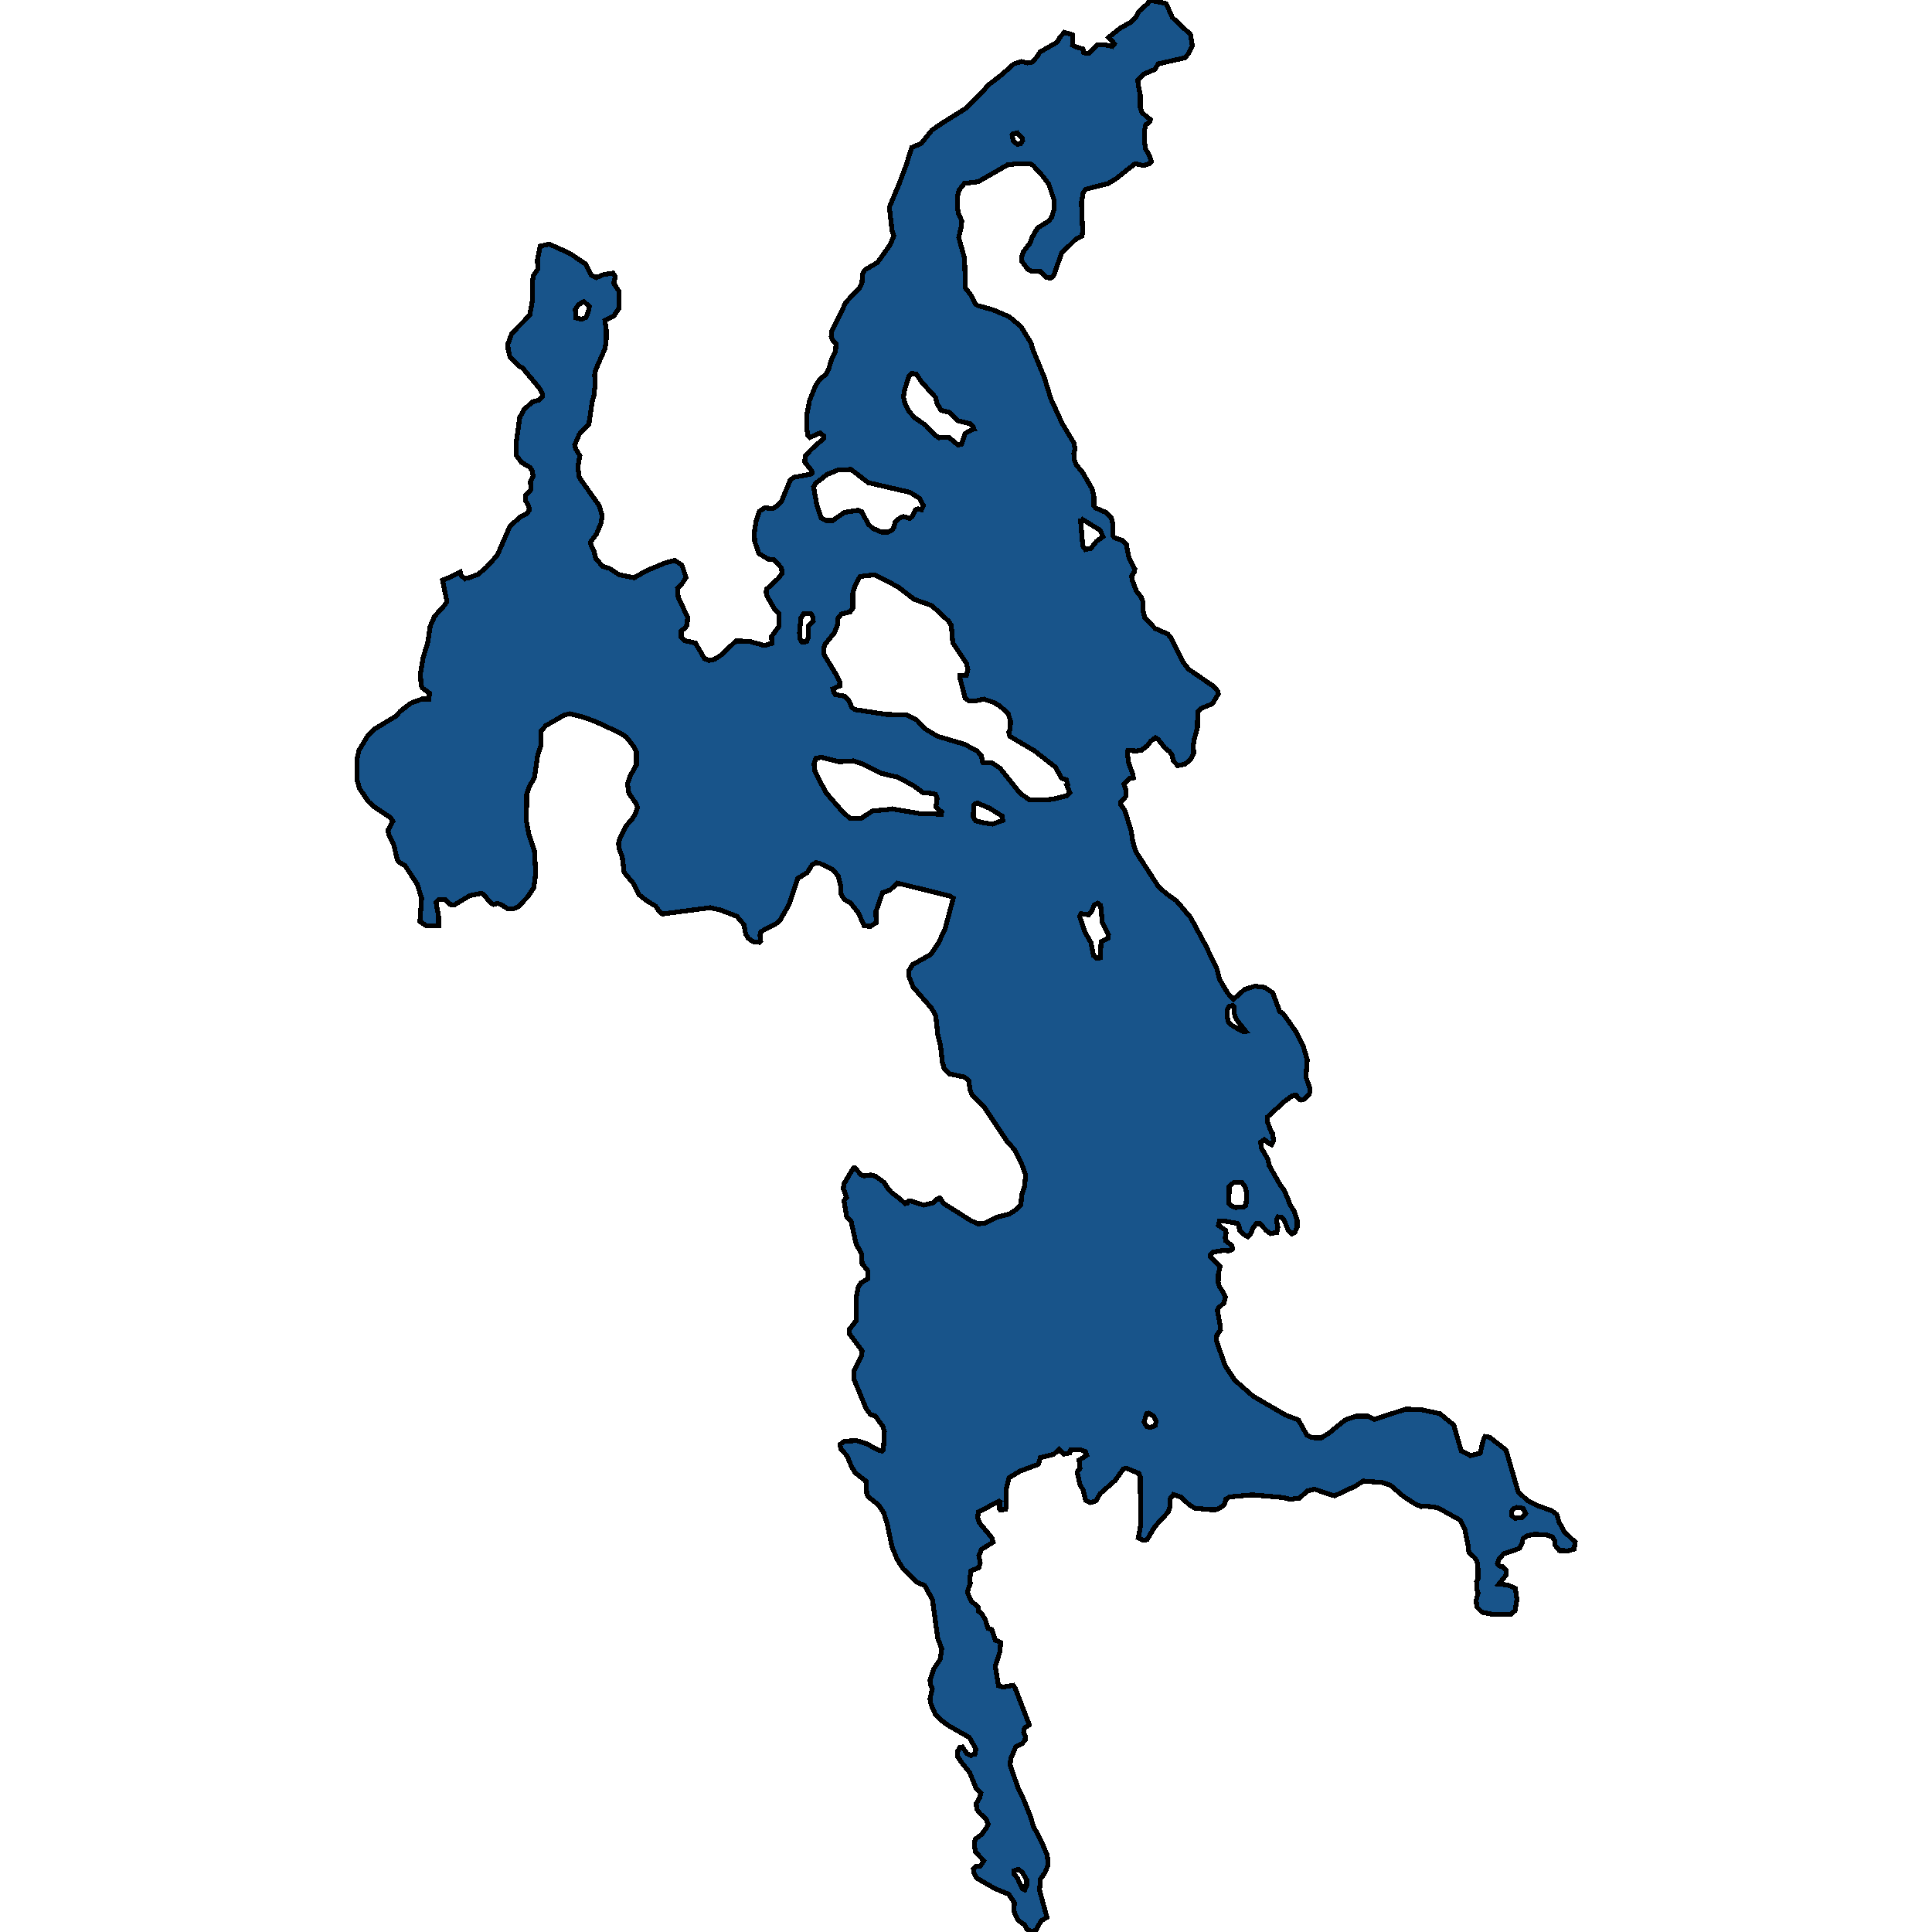 <svg xmlns="http://www.w3.org/2000/svg" width="400" height="400"><path style="stroke: black; fill: #18548a; shape-rendering: crispEdges; stroke-width: 1px;" d="M176.062,186.933L174.763,186.189L174.045,184.948L174.113,183.707L173.566,181.412L172.506,180.109L169.599,178.682L168.881,178.62L168.095,179.116L167.137,180.667L165.188,181.846L163.341,187.306L161.529,190.47L160.811,191.152L157.528,192.889L157.357,193.633L157.494,194.812L157.254,195.122L155.818,194.936L154.929,194.254L154.382,193.385L154.04,191.462L152.569,189.725L149.184,188.422L147.03,187.926L137.147,189.229L136.634,188.857L135.745,187.616L133.83,186.437L132.325,185.258L131.026,182.777L129.213,180.605L128.837,177.441L128.256,175.89L128.05,174.65L128.358,173.533L129.624,170.989L131.026,169.376L131.641,168.197L131.983,167.142L131.709,166.398L130.205,164.226L129.897,162.303L130.547,160.504L131.778,158.332L131.778,155.788L131.231,154.609L129.692,152.624L128.392,151.755L123.297,149.397L120.938,148.529L117.997,147.784L116.834,148.032L112.97,150.266L112.012,151.383L112.046,154.175L111.328,156.285L110.679,160.876L109.584,162.923L109.037,164.475L109.003,170.12L109.482,172.664L110.644,176.201L110.918,180.792L110.508,183.832L109.14,185.817L107.259,187.74L106.267,188.174L105.173,188.174L103.566,187.182L102.984,187.058L102.198,187.244L101.617,186.995L100.146,185.196L99.599,184.948L97.239,185.445L94.025,187.368L93.102,187.244L92.247,186.251L90.845,186.189L90.263,186.809L90.81,189.725L90.81,191.71L88.246,191.648L86.946,190.78L87.288,185.941L86.365,183.025L83.869,179.241L82.911,178.682L82.432,178.31L82.09,177.441L81.612,175.146L80.551,172.974L80.312,171.92L81.338,170.058L80.893,169.314L77.542,167.08L76.277,165.964L74.464,163.296L73.883,161.372L73.883,157.277L74.328,155.354L76.106,152.376L77.542,150.949L81.954,148.28L82.911,147.226L85.1,145.55L87.493,144.682L88.793,144.806L88.93,143.503L87.425,142.448L87.186,141.889L87.049,139.531L87.596,136.181L88.553,133.078L89.066,129.665L89.956,127.617L92.144,125.197L92.52,124.515L91.631,120.109L93.512,119.364L95.29,118.433L95.495,119.178L96.248,119.799L96.419,119.674L96.761,119.736L98.949,118.93L100.727,117.44L102.95,114.958L105.618,108.876L107.909,106.891L109.037,106.394L109.584,105.587L109.482,104.78L108.764,103.601L108.832,102.546L109.926,101.367L109.824,99.754L110.371,98.636L110.234,97.581L109.755,96.775L107.943,95.72L106.917,94.292L106.849,91.81L107.601,86.472L108.387,84.92L110.166,83.245L111.602,82.81L112.354,82.128L112.354,81.631L111.636,80.328L108.182,76.169L107.567,75.859L105.549,73.811L105.207,72.321L105.139,71.266L105.959,69.031L109.687,65.245L110.234,62.141L110.2,58.355L110.473,56.99L111.363,55.686L111.26,53.824L111.841,50.968L113.688,50.534L117.962,52.458L121.28,54.693L122.408,56.927L123.4,57.486L125.075,56.803L126.956,56.555L127.367,57.362L127.059,58.603L128.119,60.279L128.153,63.817L127.127,65.369L125.246,66.362L125.52,68.286L125.52,70.273L125.281,72.135L123.331,76.542L123.126,77.597L123.195,79.769L122.989,81.755L122.579,83.307L121.929,87.775L119.946,89.886L118.988,92.12L119.194,92.927L120.048,94.354L119.638,96.713L119.946,98.885L124.084,104.718L124.665,106.766L124.46,108.256L123.502,110.552L122.237,112.228L122.374,112.972L123.024,114.275L123.366,115.641L124.768,117.254L126.204,117.689L128.187,118.992L131.299,119.612L133.795,118.185L137.625,116.572L139.677,116.013L141.182,117.006L142.037,119.55L141.114,120.978L140.259,121.784L140.43,123.708L142.379,127.804L142.242,129.417L141.763,130.1L141.045,130.596L141.045,131.961L141.763,132.644L143.986,133.14L145.867,136.367L146.824,136.739L147.953,136.491L149.389,135.56L152.364,132.706L155.066,132.768L158.246,133.637L159.819,133.202L159.751,131.775L161.324,129.603L161.324,127.121L160.298,126.004L158.827,123.46L158.622,122.591L158.725,121.97L161.084,119.799L161.905,118.744L161.802,117.564L160.127,115.827L159.033,115.765L157.118,114.586L156.263,112.166L156.16,110.366L156.536,107.883L157.22,105.836L158.349,105.153L160.024,105.277L160.982,104.656L161.802,103.788L163.615,99.381L164.401,98.823L167.992,98.14L168.163,97.954L168.026,97.457L166.624,95.658L166.693,94.416L168.163,92.865L170.557,90.755L170.523,90.258L169.804,89.637L167.684,90.568L167.206,90.072L167,88.148L167,86.162L167.582,82.996L168.881,79.769L169.804,78.466L170.967,77.535L171.583,76.355L172.198,74.307L172.985,72.817L173.087,71.204L172.438,70.583L172.096,69.652L172.232,68.535L175.139,62.576L178.012,59.534L178.456,58.603L178.593,56.679L179.072,55.872L181.705,54.32L184.304,50.658L185.056,48.796L184.68,47.741L184.133,42.899L186.185,37.995L187.621,34.146L188.749,30.545L190.767,29.676L192.956,26.944L194.939,25.579L200,22.413L203.42,18.998L204.582,17.632L207.181,15.646L209.917,13.224L211.456,12.728L212.721,13.038L213.713,12.852L214.67,11.796L215.354,10.741L218.842,8.754L219.56,7.575L220.381,6.705L222.057,7.202L222.023,9.313L222.877,9.748L224.211,10.12L224.382,10.927L225.374,11.051L227.289,9.251L228.896,9.313L230.298,9.623L230.743,9.065L229.512,7.761L231.905,5.836L234.128,4.594L235.154,3.601L235.804,2.359L237.616,0.745L237.992,0L241.446,0.745L242.711,3.601L246.473,7.14L246.849,9.437L246.029,11.176L245.242,11.983L239.771,13.224L239.155,14.342L236.83,15.335L235.599,16.577L235.633,17.384L236.077,19.681L236.077,22.226L236.454,23.344L238.198,24.772L238.027,25.268L237.206,25.827L237.001,26.82L236.932,29.366L237.206,30.856L237.992,32.283L238.369,33.463L237.924,33.897L236.761,34.27L234.983,33.897L231.05,37.001L229.443,37.995L224.827,39.174L224.28,39.857L223.903,41.905L224.143,47.803L224.04,48.858L222.843,49.417L219.8,52.396L218.158,57.052L217.509,57.61L216.654,57.424L215.423,56.245L213.473,56.12L212.824,55.81L211.524,54.072L211.593,52.955L211.866,52.148L213.337,50.224L213.644,49.23L214.773,47.244L217.132,45.754L217.714,45.009L218.261,43.271L218.227,41.409L217.132,38.119L215.867,36.443L213.952,34.332L213.337,33.897L210.02,33.959L208.583,34.146L202.531,37.622L199.658,37.995L198.564,39.36L198.256,40.602L198.256,43.147L198.427,44.14L199.111,45.692L199.077,46.747L198.495,49.168L199.692,53.451L199.897,59.659L200.923,60.962L201.881,62.824L202.394,63.259L205.54,64.128L208.925,65.555L211.319,67.542L213.439,70.955L213.85,72.383L216.243,78.217L217.543,82.5L219.937,87.713L222.365,91.748L222.57,92.989L222.33,93.92L222.433,95.223L222.843,96.278L224.109,97.768L226.126,101.243L226.502,102.981L226.468,104.718L226.81,105.153L228.93,106.084L230.025,107.077L230.401,108.38L230.401,110.862L230.674,111.297L232.418,111.917L233.205,112.724L233.752,115.579L234.949,117.813L234.88,118.371L234.299,119.24L234.402,120.047L235.257,122.343L236.248,123.584L236.659,124.639L236.693,126.563L236.966,127.804L239.121,130.1L241.788,131.279L242.506,132.147L244.797,136.863L246.063,138.539L251.124,142.013L252.116,143.068L252.252,143.689L250.987,145.736L248.798,146.605L247.978,147.412L247.909,150.7L247.191,153.306L247.054,154.547L247.157,155.974L246.542,157.215L245.345,158.208L243.84,158.518L242.917,157.525L242.677,156.347L242.13,155.602L241.173,154.857L239.771,153.058L239.223,152.748L238.266,153.43L237.514,154.423L236.351,155.292L235.359,155.478L233.513,155.354L233.376,155.85L233.684,157.96L234.573,160.442L234.641,161.062L233.855,161.186L232.726,162.365L233.171,163.73L233.136,164.847L232.008,166.088L232.008,166.522L232.897,167.825L234.231,172.168L234.539,174.277L235.154,176.325L239.942,183.707L241.72,185.196L243.566,186.499L246.507,189.973L249.414,195.37L251.842,200.271L252.526,202.815L254.133,205.544L255.364,206.909L257.655,204.862L259.81,204.179L261.827,204.428L263.503,205.544L264.939,209.39L265.692,209.886L268.359,213.67L269.829,216.586L270.65,219.439L270.376,222.975L271.231,225.456L271.197,226.138L270.958,226.697L270.103,227.565L269.385,227.751L268.94,227.565L268.359,226.759L267.607,226.821L265.931,228.061L262.443,231.225L262.409,232.279L263.229,234.388L263.503,234.698L263.674,236.249L263.298,236.993L262.716,236.745L261.759,235.938L261.007,236.435L261.143,237.675L262.511,240.032L262.785,241.335L265.042,245.304L265.828,246.359L266.683,248.281L266.991,249.274L267.914,250.7L268.564,252.623L268.564,254.049L268.085,255.166L267.47,255.476L266.683,254.669L265.897,252.685L265.315,252.065L264.597,251.94L264.29,252.623L264.563,254.111L264.358,255.166L263.024,255.414L262.204,254.793L260.87,253.367L260.118,253.367L259.468,254.111L258.989,255.352L258.339,256.034L257.416,255.538L256.629,254.731L256.527,253.863L256.219,253.305L253.244,252.747L252.458,252.809L252.252,253.677L253.757,254.731L253.86,255.352L253.654,256.282L253.791,256.902L255.056,257.894L255.193,258.515L254.988,258.763L254.338,259.011L253.62,258.825L251.09,259.259L250.645,259.693L250.645,260.189L252.594,262.236L252.252,263.786L252.218,265.461L252.458,266.391L253.141,267.383L253.689,268.562L253.415,269.74L252.218,270.856L252.047,271.352L252.628,274.391L252.697,275.321L251.91,276.5L251.876,277.678L253.689,282.825L255.638,285.739L259.468,289.088L266.205,292.995L268.838,293.987L270.547,297.087L271.642,297.646L273.523,297.708L275.13,296.715L278.515,293.987L280.772,293.181L283.166,293.181L284.534,293.863L291.031,291.755L294.075,291.817L298.11,292.685L300.982,295.041L302.521,300.374L304.402,301.366L306.454,300.87L307.069,298.266L307.48,297.397L308.471,297.584L311.823,300.25L314.319,308.869L316.234,310.667L318.457,311.783L321.295,312.775L322.321,313.581L322.766,315.069L323.757,316.992L326.117,319.286L325.912,320.712L324.681,321.084L322.834,321.022L321.979,319.968L321.842,318.914L321.364,318.17L319.996,317.736L317.602,317.674L316.2,317.984L315.345,318.542L315.106,319.534L314.558,320.588L311.31,321.704L310.352,322.82L310.044,323.75L310.386,324.184L311.105,324.37L311.823,325.114L311.823,326.106L310.318,327.966L312.165,328.152L313.704,328.834L314.08,331.128L313.669,333.484L312.712,334.29L308.984,334.228L306.83,333.794L305.736,332.678L305.633,331.314L306.009,329.826L305.736,328.958L305.702,327.532L306.009,326.85L305.975,324.184L305.77,323.192L305.257,322.448L304.231,321.518L303.992,320.836L303.992,320.216L303.274,316.619L302.35,314.759L297.665,312.155L295.374,311.845L294.246,311.907L293.049,311.411L290.621,309.861L287.885,307.505L286.175,306.947L282.243,306.637L280.601,307.691L276.361,309.675L275.711,309.551L272.155,308.311L270.684,308.683L269.043,310.171L267.059,310.419L265.589,310.047L259.297,309.489L254.543,309.923L253.791,310.419L253.552,311.349L253.107,311.845L252.013,312.527L251.055,312.589L247.431,312.279L246.2,311.535L244.558,309.985L242.951,309.427L242.301,310.233L242.199,312.093L241.891,313.023L239.052,316.123L237.514,318.728L236.795,318.914L235.667,318.418L236.146,315.875L236.077,305.769L235.77,305.024L233.171,303.97L232.555,304.156L230.879,306.513L227.768,309.241L226.913,310.729L225.75,311.101L224.792,310.667L224.245,308.435L223.63,307.505L223.014,304.776L223.596,304.032L223.425,302.296L224.998,301.304L224.758,300.56L223.801,300.188L221.681,300.188L221.475,300.808L220.21,301.056L219.321,300.064L218.124,301.118L215.388,301.8L214.978,303.164L211.182,304.59L208.891,305.955L208.276,308.497L208.378,311.845L208.173,312.465L207.113,312.651L206.908,312.341L207.079,310.977L206.839,310.791L202.531,313.085L202.428,314.201L202.77,315.255L205.369,318.418L205.608,319.286L203.214,320.774L202.667,322.076L202.941,323.564L202.667,324.556L201.026,325.238L200.752,327.098L200.889,327.78L200.41,329.144L200.308,329.764L201.094,331.5L202.565,332.74L202.531,333.546L203.214,334.042L204.001,335.344L204.548,337.142L205.369,337.39L206.053,339.56L207.181,340.056L206.976,342.102L206.053,344.954L206.737,348.983L207.66,349.293L209.78,348.921L210.191,349.541L213.097,357.105L212.14,357.725L211.935,358.592L212.277,359.522L212.242,360.266L211.661,360.948L210.293,361.692L209.267,364.11L209.13,365.412L210.806,370.247L211.866,372.416L213.302,375.95L213.952,378.119L215.628,381.281L216.825,384.132L216.996,386.116L216.38,387.665L215.423,389.029L215.217,391.322L216.756,396.963L215.525,397.707L214.534,399.566L213.679,400L212.619,399.442L212.106,398.512L210.738,397.521L209.917,395.723L210.02,393.926L208.857,392.19L205.984,391.012L202.223,388.843L201.641,387.789L201.539,386.983L202.154,386.364L202.907,386.426L203.693,385.248L201.915,383.388L201.71,381.529L201.949,380.785L203.283,379.731L204.104,378.615L204.582,377.685L204.172,376.694L202.838,375.392L202.223,374.586L202.12,373.408L202.838,372.168L203.078,371.177L202.086,370.247L200.752,366.961L199.145,364.978L198.222,363.614L198.324,362.436L198.701,361.816L199.248,361.692L200.205,363.056L201.026,363.49L201.231,363.304L201.847,363.18L202.052,362.126L200.684,359.708L196.409,357.291L195.144,356.361L193.674,354.997L192.75,352.889L192.545,351.711L193.024,349.665L192.648,348.735L192.545,347.867L193.297,345.574L194.665,343.528L194.973,341.358L194.152,339.188L193.058,331.19L191.451,328.276L189.878,327.594L186.971,324.804L185.672,322.696L184.646,320.154L183.722,315.627L182.97,313.209L181.876,311.597L179.892,309.985L179.482,309.489L179.277,306.637L177.088,304.962L176.302,303.66L175.413,301.49L174.079,299.94L173.908,299.072L174.797,298.39L177.328,298.266L179.379,298.886L181.773,300.188L182.594,300.436L182.902,300.126L183.107,296.405L182.799,295.351L181.226,293.181L180.234,292.871L179.345,291.693L176.781,285.491L176.781,283.879L178.388,280.592L178.49,279.662L175.926,276.251L175.823,275.259L177.293,273.399L177.259,268.624L177.704,266.453L178.217,265.647L179.721,264.716L179.653,263.104L178.49,261.616L178.354,259.507L177.259,257.584L176.199,252.809L175.31,251.94L174.729,248.591L175.276,247.909L174.592,246.048L174.729,245.118L176.678,241.831L176.952,241.769L178.319,243.257L178.935,243.443L180.303,243.257L181.226,243.505L182.97,244.746L183.962,246.234L184.543,246.855L186.356,248.219L187.381,249.212L187.826,249.087L188.134,248.653L188.818,248.715L191.28,249.522L193.161,249.025L194.152,248.157L194.597,248.033L195.349,249.15L200.958,252.685L202.496,253.429L204.069,253.181L206.395,252.002L208.891,251.382L209.849,250.824L211.353,249.522L211.524,247.475L212.14,245.552L212.345,243.257L211.422,240.714L210.02,237.985L208.549,236.373L203.693,229.116L201.299,226.697L200.855,225.766L200.547,223.657L199.59,222.975L196.649,222.355L195.52,221.362L195.11,219.935L194.7,216.338L194.152,214.167L193.742,210.321L192.887,208.77L189.057,204.366L188.168,202.132L188.134,201.016L188.955,199.713L192.716,197.604L194.323,195.184L195.657,192.331L197.367,185.941L196.615,185.507L185.808,182.839L184.27,184.266L182.731,184.824L181.363,188.671L181.397,191.028L180.132,191.834L178.901,191.648L177.67,188.919ZM175.686,144.93L176.37,146.481L177.02,146.915L183.483,147.908L187.723,148.032L189.809,149.087L191.519,150.886L194.084,152.438L199.555,154.051L202.257,155.416L203.214,156.533L203.454,157.836L205.403,157.96L207.01,159.015L211.182,164.226L213.131,165.591L215.696,165.653L218.022,165.467L220.928,164.723L221.475,164.102L220.826,162.489L221.031,162.365L220.757,161.434L219.8,161.124L218.5,158.828L214.226,155.478L209.062,152.438L208.823,151.569L209.165,150.886L209.199,149.211L208.72,147.722L207.01,146.171L205.711,145.426L203.693,144.744L201.949,145.116L200.513,145.054L199.829,144.558L198.769,140.462L198.735,139.904L200.068,139.842L200.376,138.601L200.103,137.36L197.264,133.078L196.957,129.479L196.341,128.548L192.921,125.383L189.262,124.08L185.877,121.474L181.294,119.116L180.611,119.054L178.046,119.364L176.986,121.35L176.541,122.901L176.541,125.942L175.994,126.687L174.216,127.121L173.429,128.114L173.395,129.355L172.78,130.968L170.865,133.326L170.523,134.133L170.557,135.436L173.19,139.78L173.874,141.145L173.84,142.013L172.438,142.634L172.643,143.379L172.985,143.813L174.797,144.123ZM178.285,169.438L180.645,167.887L183.688,167.639L184.646,167.453L190.425,168.445L194.905,168.569L194.973,168.135L193.776,167.08L194.016,165.281L193.674,164.475L193.024,164.288L191.075,164.102L189.16,162.675L185.945,160.938L182.355,160.069L178.73,158.208L176.644,157.525L173.703,157.712L170.044,156.781L168.881,157.029L168.539,158.208L168.744,159.759L171.001,164.102L174.455,168.073L175.926,169.376ZM172.403,107.759L174.831,106.084L177.635,105.649L178.422,105.96L179.756,108.504L180.679,109.373L182.526,110.18L183.859,110.18L184.612,109.807L185.056,109.187L185.33,108.07L186.356,107.201L187.04,106.953L188.373,107.325L188.818,106.953L189.502,105.587L190.049,105.339L190.801,105.525L191.177,104.656L190.357,103.167L188.373,101.926L179.79,99.94L176.199,97.209L173.566,97.271L171.172,98.264L168.813,100.126L168.437,100.809L169.086,104.408L169.975,107.201L171.07,107.759ZM194.392,90.63L196.375,90.506L198.359,92.12L199.111,91.934L199.795,89.762L201.334,88.893L201.641,88.831L201.47,88.396L200.821,87.713L198.256,87.093L196.683,85.417L194.802,84.92L193.947,83.431L193.742,82.314L190.801,79.086L189.741,77.473L188.818,77.286L188.236,77.783L187.313,80.638L187.04,82.128L187.381,83.617L188.134,85.107L189.365,86.472L191.69,88.086L193.468,90.01ZM227.049,198.41L227.802,198.286L227.973,194.936L229.375,194.254L229.512,193.509L228.246,191.09L227.87,187.43L227.255,186.995L226.605,187.306L225.921,188.795L225.408,189.415L223.835,189.167L223.527,189.787L224.656,193.013L225.887,195.184L226.4,197.852ZM205.471,170.617L207.592,169.872L207.557,169.004L204.856,167.329L202.428,166.274L201.812,166.46L201.607,166.708L201.505,169.066L201.983,169.934L203.659,170.369ZM255.809,250.018L257.587,249.832L257.963,249.522L258.134,247.041L257.792,245.738L257.074,244.746L255.501,244.746L254.475,245.676L254.441,249.15L254.783,249.584ZM224.724,113.779L225.853,113.531L226.981,112.103L228.349,111.111L227.802,109.807L224.177,107.573L223.972,107.883L223.732,107.883L224.177,113.034ZM166.077,132.954L167,132.83L167.308,132.147L167.411,129.541L168.368,128.61L168.266,127.679L167.855,126.997L166.419,127.059L165.803,127.99L165.53,131.03L165.701,132.458ZM257.484,213.608L257.929,213.546L256.39,211.623L255.809,210.755L255.535,209.762L255.569,208.584L255.193,208.212L254.441,208.398L254.133,208.956L254.099,210.631L254.338,211.685L255.33,212.492ZM119.194,65.804L120.39,66.114L121.28,65.742L121.758,64.686L122.032,63.445L120.869,62.452L119.741,63.073L119.125,64.066ZM212.174,391.26L212.584,390.331L212.55,389.153L211.627,387.603L210.84,387.045L209.951,387.293L209.985,388.037L210.635,388.843L211.627,391.012ZM238.129,295.537L239.155,295.165L239.36,294.297L238.881,293.243L237.821,292.561L237.377,292.685L236.864,294.421L237.411,295.351ZM313.704,314.325L315.14,314.201L315.892,313.333L315.311,312.279L314.011,312.093L313.293,312.403L312.917,313.023L312.951,313.767ZM210.601,29.862L211.285,29.8L211.729,29.117L211.627,28.559L210.635,27.503L209.678,27.752L209.541,28L209.78,29.179Z"></path></svg>